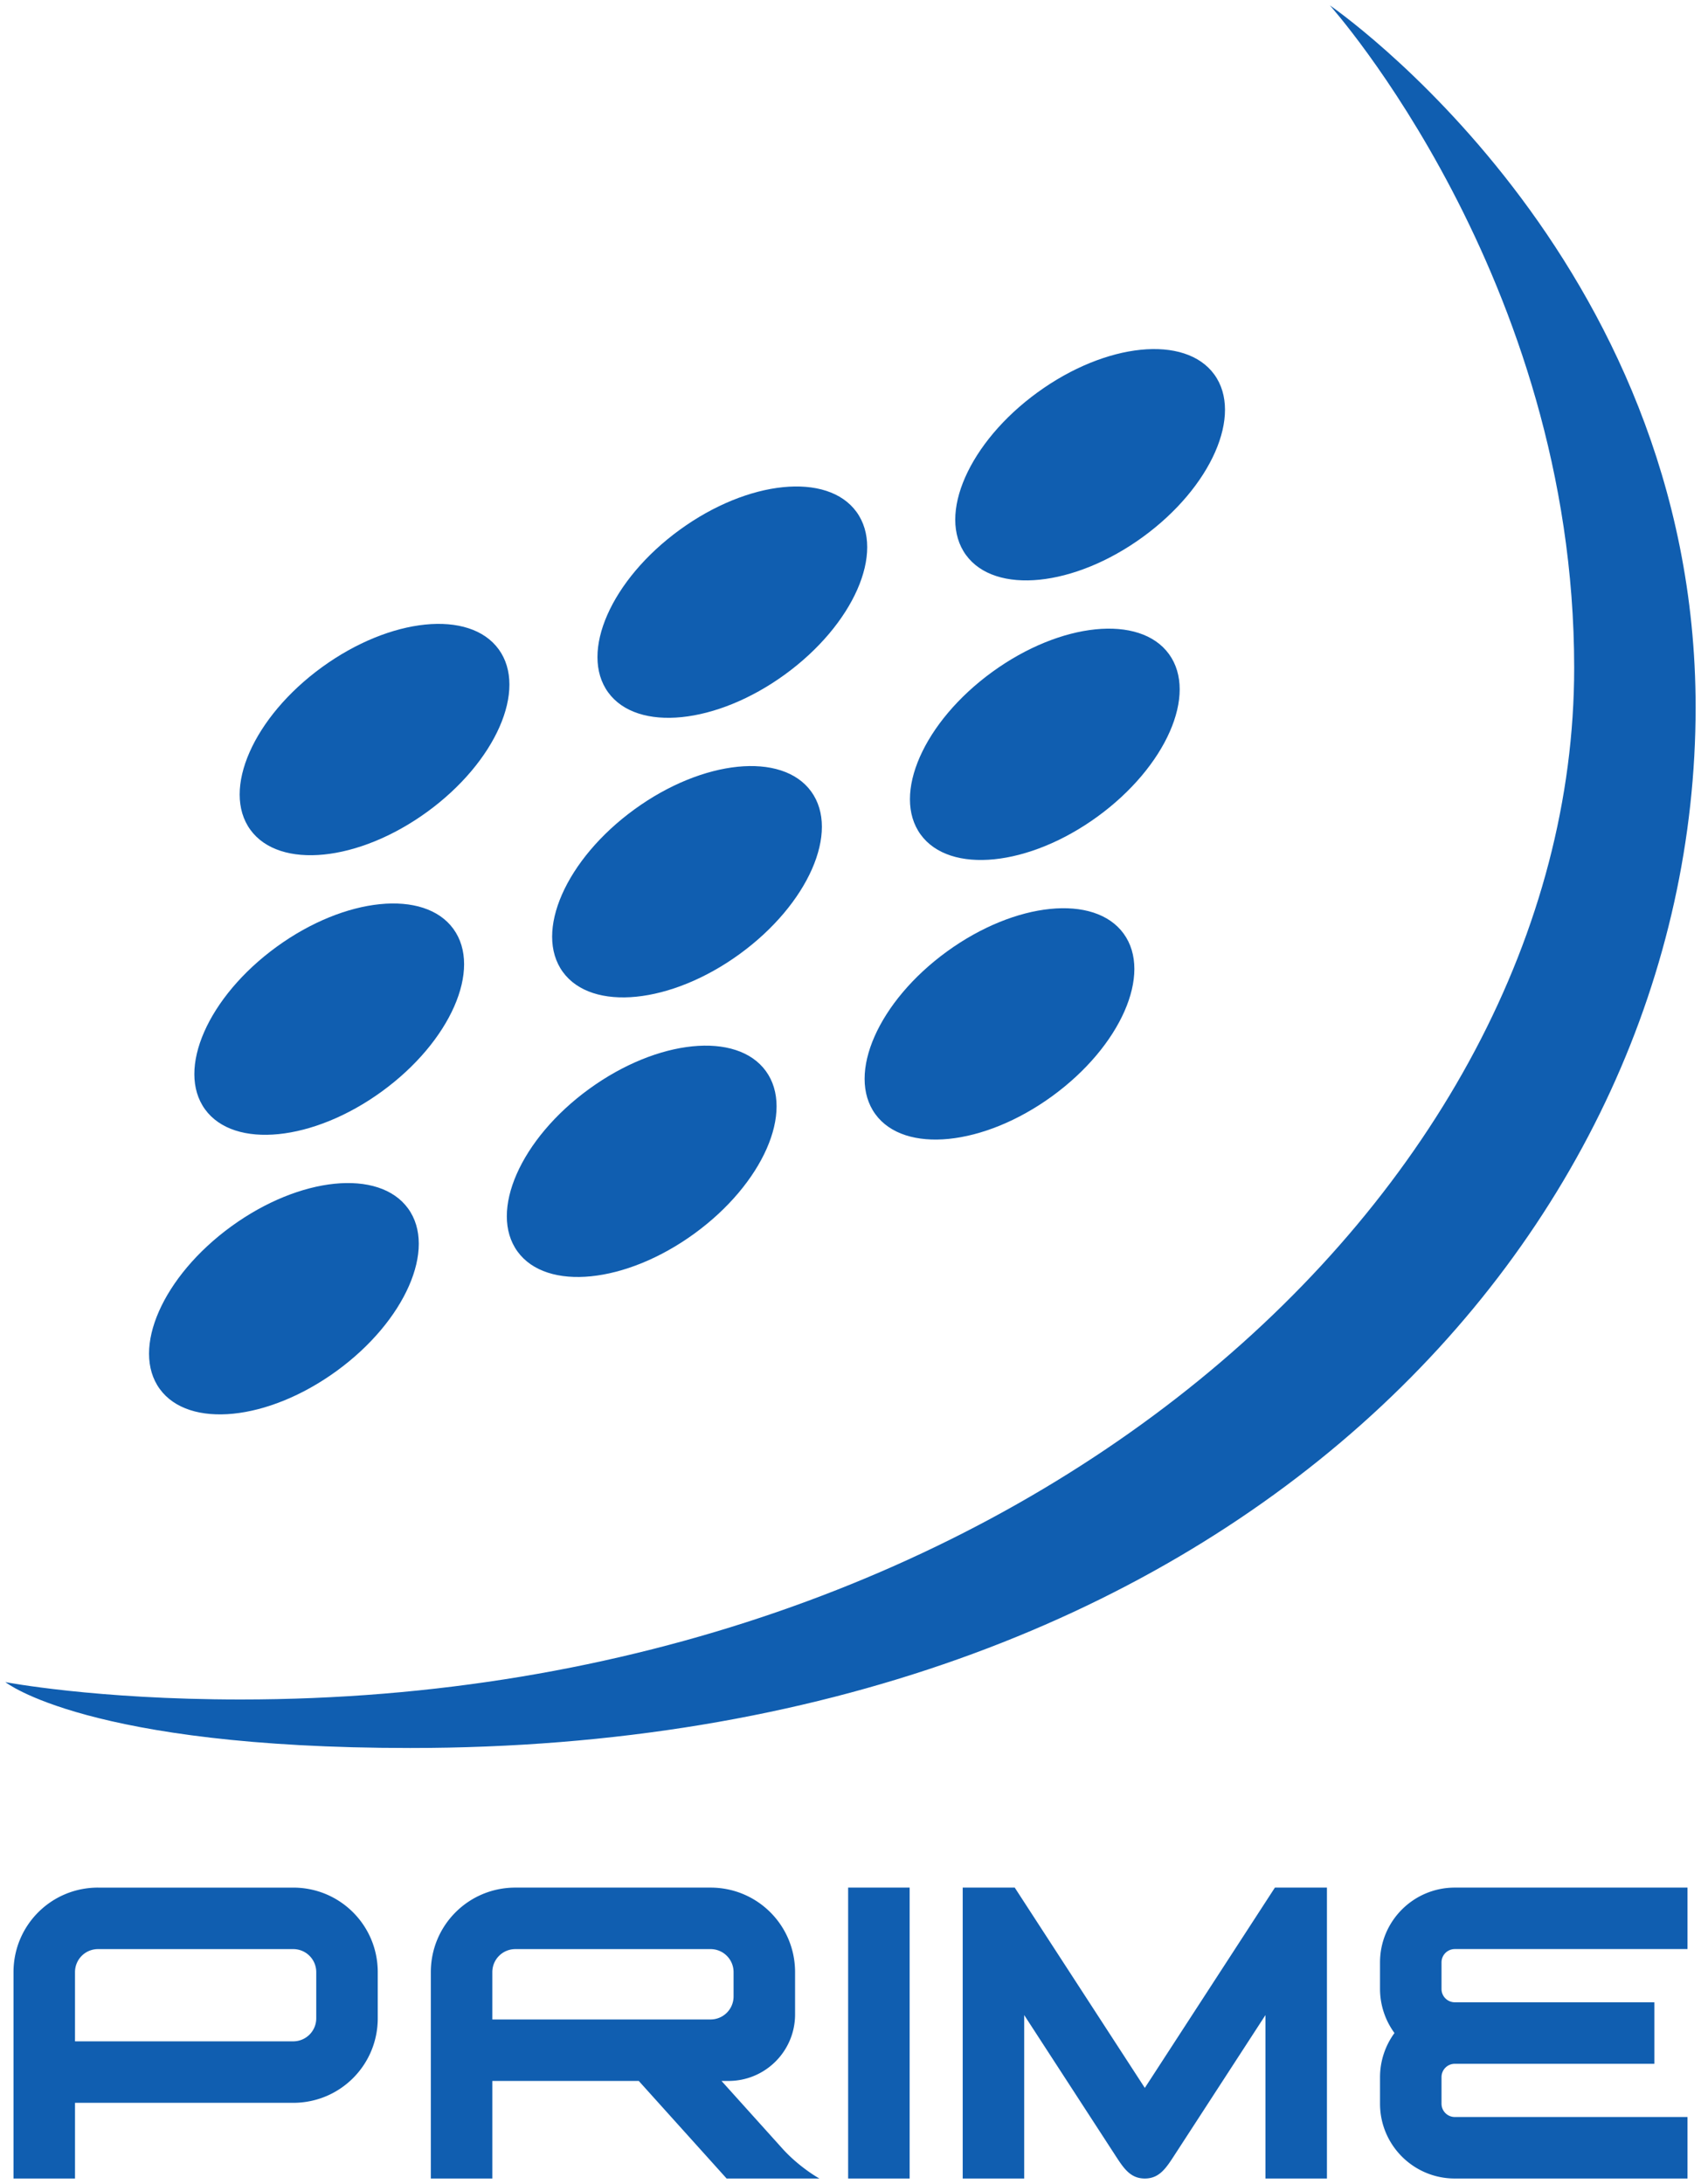 <?xml version="1.0" encoding="UTF-8" standalone="no"?>
<!-- Generator: Adobe Illustrator 16.0.0, SVG Export Plug-In . SVG Version: 6.00 Build 0)  -->

<svg
   xmlns:svg="http://www.w3.org/2000/svg"
   xmlns="http://www.w3.org/2000/svg"
   xmlns:sodipodi="http://sodipodi.sourceforge.net/DTD/sodipodi-0.dtd"
   xmlns:inkscape="http://www.inkscape.org/namespaces/inkscape"
   version="1.1"
   id="svg2"
   sodipodi:docname="A.svg"
   inkscape:version="0.91 r13725"
   x="0px"
   y="0px"
   width="158.125"
   height="203.022"
   viewBox="0 0 158.125 203.022"
   enable-background="new 0 0 769 513"
   xml:space="preserve"><defs
     id="defs21" /><sodipodi:namedview
     units="px"
     id="base"
     inkscape:document-units="px"
     inkscape:snap-center="true"
     inkscape:snap-object-midpoints="true"
     inkscape:snap-text-baseline="true"
     inkscape:snap-to-guides="false"
     fit-margin-left="0.5"
     showguides="false"
     fit-margin-top="0.5"
     bordercolor="#666666"
     pagecolor="#ffffff"
     inkscape:cy="-8.6294094"
     inkscape:cx="-23.454641"
     borderopacity="1.0"
     inkscape:zoom="1"
     showgrid="true"
     inkscape:window-width="1366"
     inkscape:current-layer="svg2"
     inkscape:window-maximized="1"
     inkscape:window-y="-8"
     inkscape:window-x="-8"
     inkscape:pageopacity="0.0"
     inkscape:window-height="705"
     inkscape:pageshadow="2"
     inkscape:snap-grids="true"
     inkscape:snap-global="true"
     inkscape:snap-bbox="false"
     fit-margin-bottom="0.5"
     inkscape:object-nodes="true"
     inkscape:snap-page="true"
     fit-margin-right="0.5"
     inkscape:snap-smooth-nodes="true"
     inkscape:snap-intersection-paths="true"
     inkscape:snap-others="true"
     inkscape:snap-bbox-edge-midpoints="false"
     inkscape:snap-midpoints="false"
     inkscape:bbox-nodes="true"
     inkscape:bbox-paths="false"
     inkscape:snap-bbox-midpoints="false"
     inkscape:snap-nodes="true"
     inkscape:object-paths="false" /><path
     style="opacity:1;fill:#105eb0;fill-opacity:1;stroke:none;stroke-width:1.772;stroke-linecap:round;stroke-linejoin:round;stroke-miterlimit:4;stroke-dasharray:none;stroke-dashoffset:0;stroke-opacity:1"
     d="m 9.116,175.478 c -4.355,0 -7.86,3.506 -7.86,7.86 l 0,19.184 5.717,2e-5 0,-7.036 20.283,-2e-5 c 4.355,2e-5 7.86,-3.506 7.86,-7.86 l -2e-5,-4.287 c 2e-5,-4.355 -3.506,-7.86 -7.86,-7.86 l -18.139,2e-5 z m 38.794,0 c -4.355,0 -7.86,3.506 -7.86,7.86 l 0,19.184 5.717,0 -2e-5,-9.07 13.613,0 8.166,9.07 8.626,2e-5 c 0,0 -1.842,-1.008 -3.461,-2.807 l -5.639,-6.263 0.654,0 c 3.415,0 6.184,-2.769 6.184,-6.184 l 2e-5,-3.93 c 0,-4.355 -3.506,-7.86 -7.86,-7.86 l -18.139,0 z m 30.933,0 0,27.044 5.717,0 0,-27.044 -5.717,0 z m 10.65,0 0,27.044 5.717,-2e-5 0,-15.193 8.389,12.919 c 0.823,1.268 1.437,2.274 2.824,2.274 1.387,0 2.001,-1.007 2.824,-2.274 l 8.389,-12.919 0,15.193 5.717,0 0,-27.044 -4.837,-2e-5 -12.093,18.622 -12.093,-18.622 -4.837,0 z m 45.747,0 c -3.84,0 -6.953,3.113 -6.953,6.953 l 0,2.474 a 6.953,6.953 0 0 0 1.343,4.093 6.953,6.953 0 0 0 -1.343,4.097 l 0,2.474 c 0,3.84 3.113,6.953 6.953,6.953 l 21.63,0 0,-5.717 -21.63,0 a 1.237,1.237 0 0 1 -1.237,-1.237 l -2e-5,-2.474 a 1.237,1.237 0 0 1 1.237,-1.237 l 18.552,2e-5 2e-5,-5.717 -18.552,0 a 1.237,1.237 0 0 1 -1.237,-1.237 l -2e-5,-2.474 a 1.237,1.237 0 0 1 1.237,-1.237 l 21.63,2e-5 2e-5,-5.717 -21.63,0 z m -126.124,5.717 18.139,0 c 1.188,0 2.144,0.956 2.144,2.144 l -2e-5,4.287 c 0,1.188 -0.956,2.144 -2.144,2.144 l -20.283,2e-5 0,-6.431 c 0,-1.188 0.956,-2.144 2.144,-2.144 z m 38.794,0 18.139,0 c 1.188,0 2.144,0.956 2.144,2.144 l -2e-5,2.254 c 2e-5,1.188 -0.956,2.144 -2.144,2.144 l -20.283,-2e-5 0,-4.397 c 0,-1.188 0.956,-2.144 2.144,-2.144 z"
     id="path4529"
     inkscape:connector-curvature="0" /><ellipse
     style="opacity:1;fill:#105eb0;fill-opacity:1;stroke:none;stroke-width:1;stroke-linecap:round;stroke-linejoin:round;stroke-miterlimit:4;stroke-dasharray:none;stroke-dashoffset:0;stroke-opacity:1"
     id="path4611"
     cx="-12.256"
     cy="76.076"
     rx="14.267"
     ry="8.314"
     transform="matrix(0.809,-0.588,0.588,0.809,0,0)" /><ellipse
     transform="matrix(0.809,-0.588,0.588,0.809,0,0)"
     ry="8.314"
     rx="14.267"
     cy="94.622"
     cx="-30.943"
     id="ellipse4613"
     style="opacity:1;fill:#105eb0;fill-opacity:1;stroke:none;stroke-width:1;stroke-linecap:round;stroke-linejoin:round;stroke-miterlimit:4;stroke-dasharray:none;stroke-dashoffset:0;stroke-opacity:1" /><ellipse
     style="opacity:1;fill:#105eb0;fill-opacity:1;stroke:none;stroke-width:1;stroke-linecap:round;stroke-linejoin:round;stroke-miterlimit:4;stroke-dasharray:none;stroke-dashoffset:0;stroke-opacity:1"
     id="ellipse4615"
     cx="-49.629"
     cy="113.167"
     rx="14.267"
     ry="8.314"
     transform="matrix(0.809,-0.588,0.588,0.809,0,0)" /><ellipse
     transform="matrix(0.809,-0.588,0.588,0.809,0,0)"
     ry="8.314"
     rx="14.267"
     cy="94.517"
     cx="56.566"
     id="ellipse4617"
     style="opacity:1;fill:#105eb0;fill-opacity:1;stroke:none;stroke-width:1;stroke-linecap:round;stroke-linejoin:round;stroke-miterlimit:4;stroke-dasharray:none;stroke-dashoffset:0;stroke-opacity:1" /><ellipse
     style="opacity:1;fill:#105eb0;fill-opacity:1;stroke:none;stroke-width:1;stroke-linecap:round;stroke-linejoin:round;stroke-miterlimit:4;stroke-dasharray:none;stroke-dashoffset:0;stroke-opacity:1"
     id="ellipse4619"
     cx="37.88"
     cy="113.063"
     rx="14.267"
     ry="8.314"
     transform="matrix(0.809,-0.588,0.588,0.809,0,0)" /><ellipse
     transform="matrix(0.809,-0.588,0.588,0.809,0,0)"
     ry="8.314"
     rx="14.267"
     cy="131.608"
     cx="19.193"
     id="ellipse4621"
     style="opacity:1;fill:#105eb0;fill-opacity:1;stroke:none;stroke-width:1;stroke-linecap:round;stroke-linejoin:round;stroke-miterlimit:4;stroke-dasharray:none;stroke-dashoffset:0;stroke-opacity:1" /><ellipse
     style="opacity:1;fill:#105eb0;fill-opacity:1;stroke:none;stroke-width:1;stroke-linecap:round;stroke-linejoin:round;stroke-miterlimit:4;stroke-dasharray:none;stroke-dashoffset:0;stroke-opacity:1"
     id="ellipse4623"
     cx="22.155"
     cy="85.297"
     rx="14.267"
     ry="8.314"
     transform="matrix(0.809,-0.588,0.588,0.809,0,0)" /><ellipse
     transform="matrix(0.809,-0.588,0.588,0.809,0,0)"
     ry="8.314"
     rx="14.267"
     cy="103.842"
     cx="3.468"
     id="ellipse4625"
     style="opacity:1;fill:#105eb0;fill-opacity:1;stroke:none;stroke-width:1;stroke-linecap:round;stroke-linejoin:round;stroke-miterlimit:4;stroke-dasharray:none;stroke-dashoffset:0;stroke-opacity:1" /><ellipse
     style="opacity:1;fill:#105eb0;fill-opacity:1;stroke:none;stroke-width:1;stroke-linecap:round;stroke-linejoin:round;stroke-miterlimit:4;stroke-dasharray:none;stroke-dashoffset:0;stroke-opacity:1"
     id="ellipse4627"
     cx="-15.218"
     cy="122.388"
     rx="14.267"
     ry="8.314"
     transform="matrix(0.809,-0.588,0.588,0.809,0,0)" /><path
     style="fill:#105eb0;fill-opacity:1;fill-rule:evenodd;stroke:none;stroke-width:1px;stroke-linecap:butt;stroke-linejoin:miter;stroke-opacity:1"
     d="m 123.625,0.5 c 0,0 34,23.25 34,65.25 0,48.75 -43,96.75 -119.5,96.75 -30,0 -37.625,-6.125 -37.625,-6.125 0,0 8.369,1.615 21.869,1.615 72.263,0 123.967,-47.163 123.967,-95.913 C 146.336,25.827 123.625,0.5 123.625,0.5 Z"
     id="path4640"
     inkscape:connector-curvature="0"
     sodipodi:nodetypes="csscssc" /></svg>